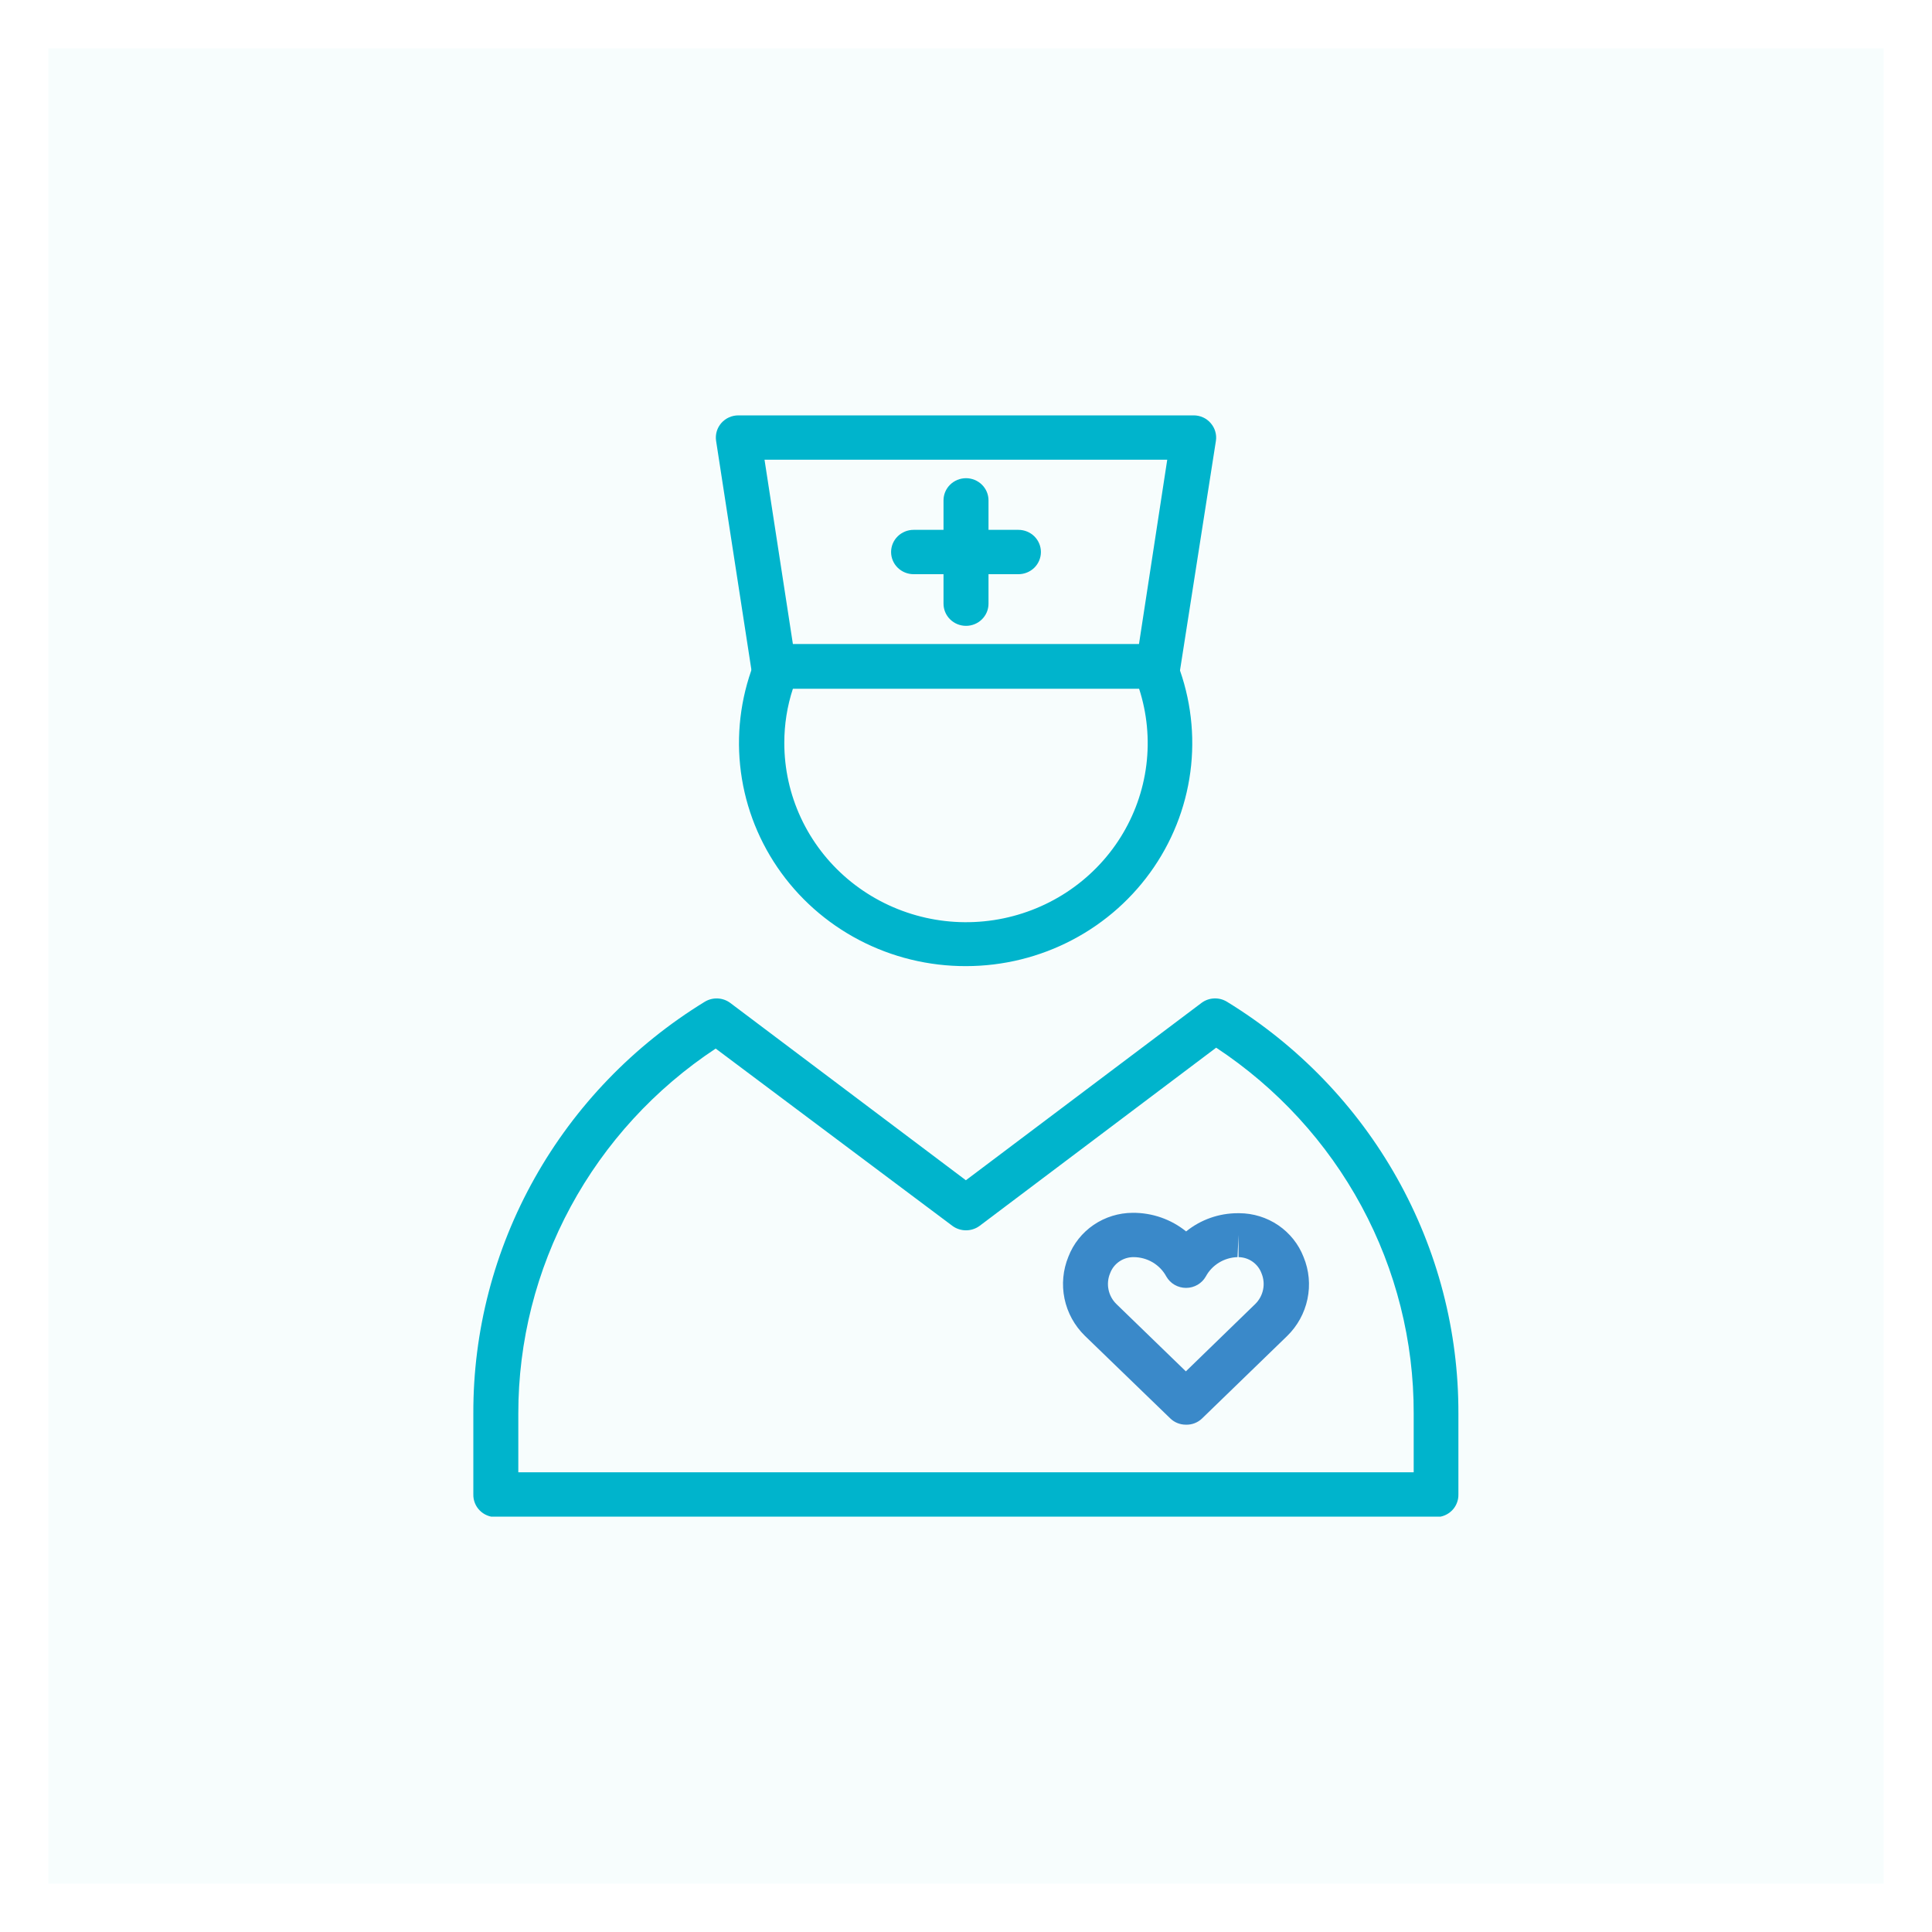 <svg width="80" height="80" viewBox="0 0 80 80" fill="none" xmlns="http://www.w3.org/2000/svg">
<rect x="0" y="0" width="80" height="80" fill="#333333" stroke="none"/>
<rect x="1" y="1" width="78" height="78" fill="#F7FDFD"/>
<g clip-path="url(#clip0_2913_8336)">
<path d="M59.469 62.821H20.531C20.407 62.821 20.284 62.797 20.17 62.749C20.055 62.702 19.952 62.632 19.865 62.545C19.778 62.457 19.71 62.354 19.665 62.24C19.619 62.126 19.597 62.005 19.6 61.882V58.532C19.589 55.121 20.464 51.764 22.14 48.781C23.816 45.797 26.239 43.285 29.177 41.484C29.339 41.384 29.527 41.335 29.717 41.344C29.907 41.352 30.09 41.418 30.241 41.531L39.995 48.872L49.748 41.531C49.899 41.417 50.082 41.351 50.272 41.343C50.462 41.334 50.651 41.384 50.812 41.484C53.75 43.286 56.172 45.797 57.848 48.781C59.525 51.765 60.399 55.121 60.389 58.532V61.882C60.392 62.004 60.37 62.124 60.325 62.237C60.281 62.35 60.214 62.454 60.128 62.541C60.042 62.628 59.94 62.698 59.827 62.746C59.714 62.794 59.592 62.819 59.469 62.821V62.821ZM21.462 60.965H58.538V58.532C58.546 55.538 57.804 52.589 56.377 49.946C54.95 47.303 52.883 45.048 50.359 43.382L40.564 50.76C40.401 50.88 40.203 50.945 40 50.945C39.797 50.945 39.599 50.88 39.436 50.76L29.635 43.419C27.118 45.082 25.055 47.332 23.63 49.967C22.204 52.603 21.46 55.545 21.462 58.532V60.965Z" fill="#00B4CC"/>
<path d="M47.965 28.516H32.035C31.812 28.516 31.596 28.437 31.427 28.294C31.259 28.15 31.148 27.952 31.114 27.735L29.651 18.249C29.632 18.119 29.642 17.986 29.679 17.86C29.717 17.733 29.781 17.617 29.869 17.517C29.956 17.418 30.064 17.338 30.185 17.283C30.306 17.229 30.438 17.2 30.572 17.2H49.429C49.562 17.2 49.694 17.228 49.816 17.283C49.937 17.338 50.045 17.419 50.131 17.52C50.218 17.619 50.283 17.735 50.32 17.861C50.358 17.987 50.368 18.119 50.349 18.249L48.865 27.735C48.831 27.948 48.723 28.143 48.559 28.286C48.394 28.428 48.184 28.51 47.965 28.516ZM32.833 26.675H47.162L48.333 19.035H31.657L32.833 26.675Z" fill="#00B4CC"/>
<path d="M40 40.005C38.458 40.009 36.938 39.638 35.576 38.925C34.214 38.212 33.052 37.179 32.192 35.917C31.332 34.655 30.801 33.204 30.647 31.692C30.492 30.179 30.719 28.653 31.306 27.247C31.375 27.079 31.493 26.934 31.646 26.832C31.798 26.731 31.978 26.676 32.163 26.675H47.801C47.986 26.676 48.166 26.73 48.32 26.832C48.474 26.934 48.593 27.078 48.663 27.247C49.249 28.65 49.475 30.174 49.323 31.684C49.17 33.194 48.642 34.643 47.785 35.904C46.929 37.165 45.771 38.199 44.413 38.914C43.056 39.63 41.54 40.004 40 40.005V40.005ZM32.833 28.516C32.595 29.241 32.475 29.998 32.477 30.761C32.475 31.831 32.709 32.889 33.162 33.863C33.615 34.836 34.276 35.701 35.1 36.398C35.925 37.095 36.893 37.608 37.938 37.902C38.982 38.196 40.079 38.263 41.153 38.099C42.226 37.935 43.251 37.543 44.157 36.952C45.062 36.36 45.827 35.583 46.399 34.672C46.97 33.761 47.335 32.74 47.468 31.677C47.6 30.614 47.498 29.536 47.167 28.516H32.833Z" fill="#00B4CC"/>
<path d="M40.001 25.915C39.754 25.915 39.517 25.819 39.342 25.646C39.167 25.474 39.069 25.241 39.069 24.997V20.719C39.069 20.475 39.167 20.242 39.342 20.07C39.517 19.898 39.754 19.801 40.001 19.801C40.247 19.801 40.484 19.898 40.659 20.07C40.834 20.242 40.932 20.475 40.932 20.719V24.997C40.932 25.241 40.834 25.474 40.659 25.646C40.484 25.819 40.247 25.915 40.001 25.915V25.915Z" fill="#00B4CC"/>
<path d="M42.171 23.776H37.83C37.583 23.776 37.346 23.679 37.171 23.507C36.996 23.335 36.898 23.101 36.898 22.858C36.898 22.615 36.996 22.381 37.171 22.209C37.346 22.037 37.583 21.94 37.83 21.94H42.171C42.418 21.94 42.655 22.037 42.83 22.209C43.004 22.381 43.102 22.615 43.102 22.858C43.102 23.101 43.004 23.335 42.83 23.507C42.655 23.679 42.418 23.776 42.171 23.776Z" fill="#00B4CC"/>
<path d="M49.104 58.993C48.983 58.993 48.862 58.97 48.75 58.924C48.637 58.878 48.535 58.81 48.45 58.725L44.922 55.312C44.493 54.892 44.2 54.358 44.079 53.775C43.958 53.191 44.014 52.586 44.241 52.034C44.446 51.502 44.81 51.044 45.285 50.72C45.76 50.397 46.324 50.222 46.901 50.22C47.708 50.214 48.491 50.486 49.115 50.991C49.719 50.502 50.477 50.235 51.259 50.236H51.318C51.895 50.239 52.458 50.413 52.933 50.737C53.407 51.061 53.772 51.519 53.978 52.05C54.206 52.602 54.262 53.208 54.139 53.791C54.017 54.375 53.722 54.91 53.291 55.328L49.769 58.741C49.681 58.825 49.577 58.89 49.462 58.934C49.348 58.977 49.226 58.997 49.104 58.993V58.993ZM46.938 52.055C46.728 52.054 46.522 52.117 46.349 52.235C46.175 52.353 46.043 52.521 45.97 52.716C45.878 52.931 45.854 53.169 45.901 53.398C45.947 53.627 46.062 53.837 46.231 54.001L49.104 56.785L51.972 54.001C52.141 53.837 52.256 53.627 52.302 53.398C52.349 53.169 52.324 52.931 52.233 52.716C52.161 52.525 52.032 52.359 51.863 52.241C51.694 52.123 51.493 52.059 51.286 52.055C51.286 52.055 51.286 51.138 51.286 51.138L51.243 52.055C50.972 52.063 50.707 52.141 50.476 52.282C50.245 52.423 50.056 52.621 49.929 52.858C49.847 53.001 49.729 53.12 49.585 53.203C49.442 53.285 49.278 53.329 49.112 53.329C48.946 53.329 48.782 53.285 48.639 53.203C48.495 53.12 48.377 53.001 48.295 52.858C48.164 52.615 47.969 52.413 47.73 52.271C47.491 52.13 47.217 52.055 46.938 52.055V52.055Z" fill="#3A89C9"/>
</g>
<rect x="1" y="1" width="78" height="78" stroke="white" stroke-width="2"/>
<defs>
<clipPath id="clip0_2913_8336">
<rect width="40.8" height="45.6" fill="white" transform="translate(19.6 17.2)"/>
</clipPath>
</defs>
</svg>
